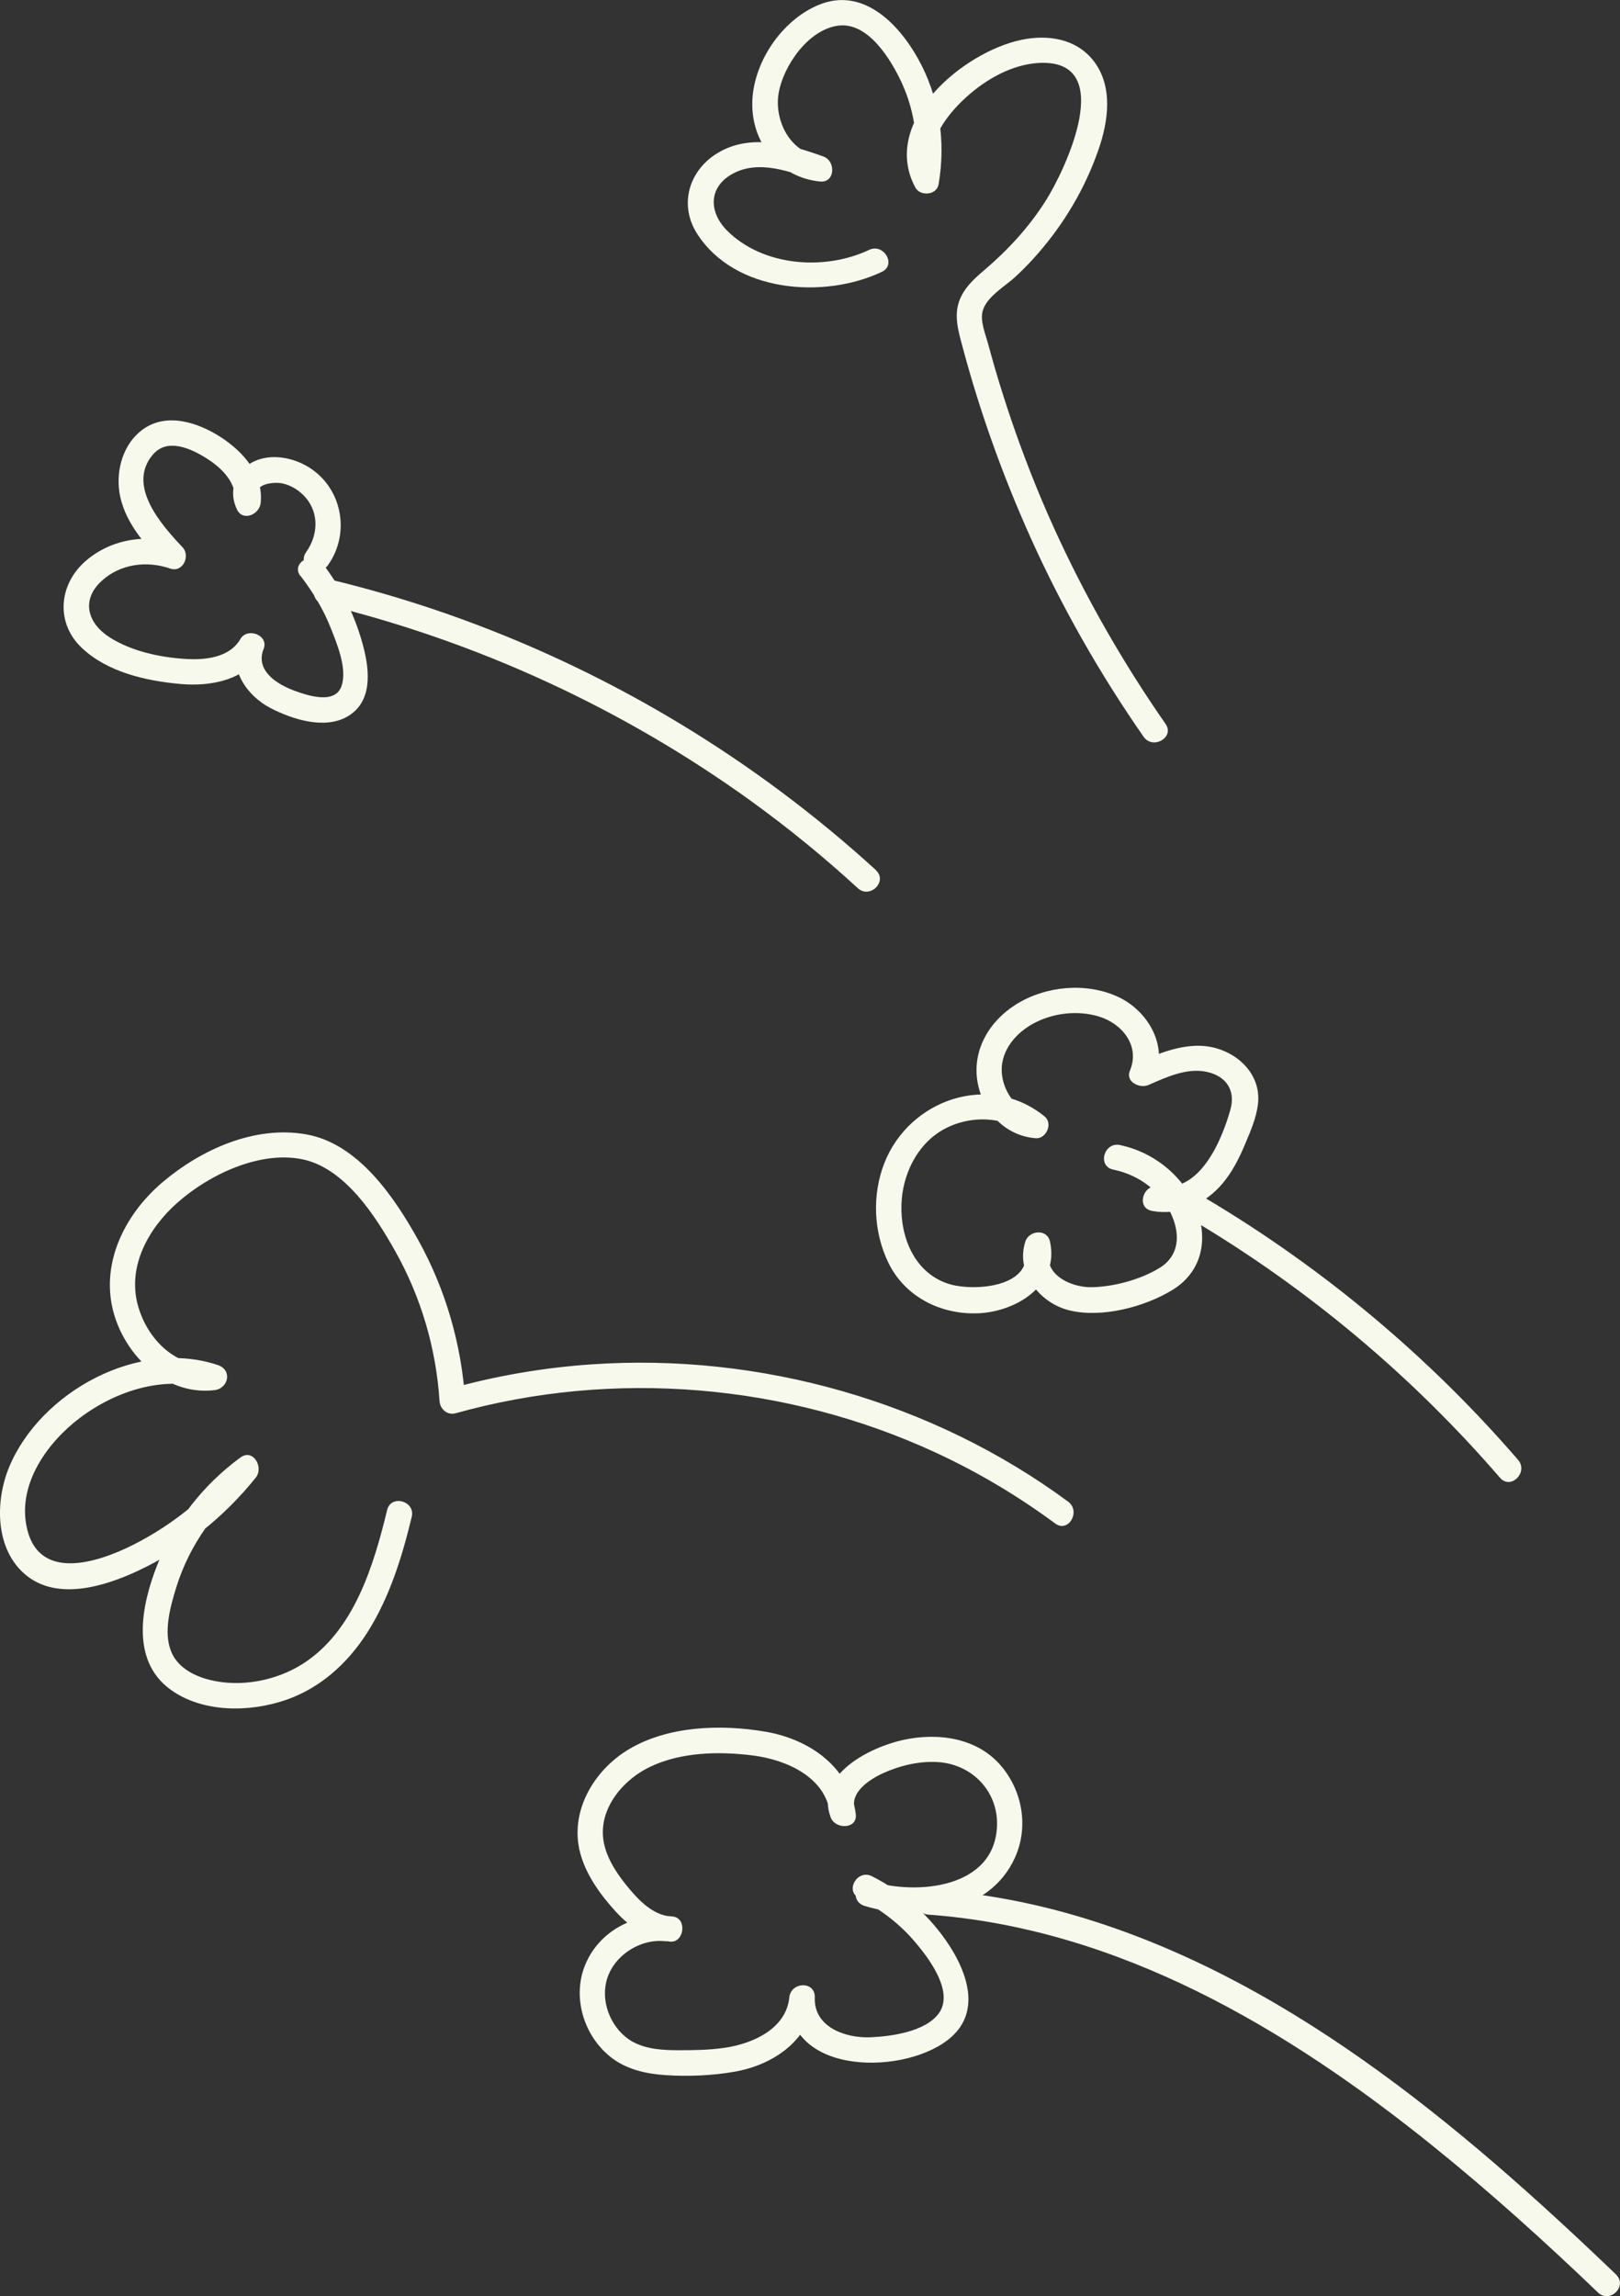 <svg width="127" height="180" viewBox="0 0 127 180" fill="none" xmlns="http://www.w3.org/2000/svg">
<rect x="0" y="0" width="127" height="180" fill="#333333" stroke="none"/>
<g clip-path="url(#clip0_1_1979)">
<path d="M83.742 117.72C73.089 109.858 59.577 106.043 46.375 106.953C42.595 107.211 38.848 107.856 35.206 108.878L36.471 109.841C36.187 105.433 34.956 101.128 32.811 97.252C30.943 93.884 28.109 89.656 24.019 88.926C19.928 88.196 15.734 90.146 12.754 92.664C9.981 95.01 8.061 98.576 8.758 102.262C9.456 105.948 12.84 109.463 16.828 108.973C17.913 108.835 18.223 107.4 17.095 107.014C10.868 104.9 3.186 109.102 0.723 114.988C-0.396 117.677 -0.405 121.484 2.05 123.486C4.504 125.488 8.19 124.371 10.842 123.125C14.425 121.441 17.594 118.906 20.057 115.821C20.695 115.022 19.842 113.518 18.843 114.257C15.906 116.414 13.659 119.293 12.324 122.687C11.092 125.814 10.205 130.119 13.331 132.422C15.846 134.278 19.575 134.244 22.425 133.256C25.121 132.319 27.239 130.394 28.764 128.023C30.529 125.264 31.52 122.059 32.278 118.906C32.579 117.66 30.65 117.127 30.348 118.373C29.298 122.721 27.748 127.877 23.735 130.429C21.642 131.761 18.852 132.293 16.423 131.683C15.157 131.365 13.874 130.678 13.392 129.398C12.815 127.877 13.348 125.969 13.805 124.474C14.847 121.097 16.991 118.072 19.842 115.976L18.628 114.412C16.397 117.196 13.641 119.482 10.446 121.097C7.561 122.549 2.876 124.036 2.058 119.533C1.455 116.216 3.755 113.037 6.278 111.138C9.154 108.973 13.039 107.744 16.552 108.938L16.819 106.979C13.865 107.34 11.523 105.003 10.799 102.288C9.981 99.229 11.669 96.255 13.917 94.271C16.371 92.097 20.316 90.206 23.657 90.868C26.998 91.529 29.41 95.276 30.986 98.086C33.01 101.686 34.189 105.707 34.456 109.823C34.499 110.459 35.059 110.966 35.722 110.786C48.115 107.314 61.687 108.466 73.356 113.871C76.663 115.4 79.798 117.265 82.726 119.43C83.76 120.195 84.758 118.468 83.734 117.712L83.742 117.72Z" fill="#F6F9EC"/>
<path d="M91.373 56.746C87.988 51.883 85.043 46.718 82.597 41.322C81.357 38.59 80.263 35.789 79.29 32.953C78.825 31.578 78.386 30.203 77.981 28.811C77.809 28.21 77.636 27.6 77.473 26.99C77.257 26.182 76.793 25.125 77.059 24.3C77.404 23.235 78.782 22.444 79.566 21.731C80.556 20.82 81.469 19.815 82.296 18.749C83.94 16.636 85.232 14.281 86.111 11.746C86.886 9.529 87.282 6.797 85.749 4.795C84.397 3.033 82.166 2.689 80.091 3.119C75.492 4.073 68.99 9.529 71.754 14.694C72.133 15.407 73.434 15.312 73.58 14.453C74.166 11.059 73.641 7.57 71.944 4.554C70.402 1.804 67.604 -1.031 64.193 0.378C61.231 1.598 58.957 5.018 58.974 8.206C58.992 11.394 61.222 13.929 64.288 14.229C65.476 14.35 65.545 12.631 64.555 12.27C61.834 11.291 58.656 10.38 56.029 12.142C53.936 13.551 53.265 16.146 54.643 18.311C57.588 22.934 64.581 23.467 69.136 21.31C70.299 20.76 69.283 19.041 68.129 19.591C64.658 21.233 59.827 20.889 57.011 18.088C55.564 16.644 55.512 14.685 57.424 13.628C59.491 12.485 61.989 13.465 64.021 14.195L64.288 12.236C61.946 12.004 60.68 9.435 61.041 7.304C61.403 5.173 63.358 2.32 65.709 2.011C68.06 1.701 69.851 4.674 70.695 6.496C71.754 8.799 72.082 11.437 71.651 13.929L73.477 13.688C72.297 11.471 74.123 9.1 75.716 7.647C77.309 6.195 79.367 5.035 81.486 4.932C87.609 4.649 83.536 13.284 81.96 15.768C80.642 17.838 79.006 19.608 77.137 21.198C76.336 21.877 75.544 22.607 75.191 23.621C74.777 24.799 75.139 25.993 75.449 27.153C76.818 32.291 78.618 37.309 80.797 42.156C83.26 47.621 86.231 52.837 89.65 57.752C90.382 58.8 92.113 57.803 91.373 56.746Z" fill="#F6F9EC"/>
<path d="M126.699 178.307C114.409 166.518 100.381 154.652 83.63 149.969C80.091 148.98 76.448 148.362 72.779 148.095C71.496 148.001 71.505 149.994 72.779 150.089C87.704 151.18 100.889 159.008 112.291 168.194C116.803 171.828 121.101 175.712 125.278 179.716C126.208 180.61 127.62 179.201 126.69 178.307H126.699Z" fill="#F6F9EC"/>
<path d="M67.345 148.808C69.05 149.676 70.557 150.828 71.789 152.297C72.865 153.569 74.812 156.172 73.589 157.839C72.53 159.274 69.86 159.635 68.232 159.704C66.294 159.781 63.788 158.914 63.875 156.585C63.926 155.279 62.006 155.33 61.877 156.585C61.627 159.042 59.009 160.202 56.856 160.52C55.659 160.701 54.436 160.718 53.23 160.718C52.025 160.718 50.707 160.658 49.605 160.056C47.994 159.163 47.09 157.092 47.538 155.313C48.037 153.32 50.208 151.91 52.24 152.185L52.507 150.226C51.181 150.072 50.164 149.049 49.346 148.078C48.528 147.107 47.676 145.913 47.374 144.615C46.763 142.012 48.692 139.606 50.922 138.523C53.351 137.337 56.391 137.277 59.017 137.612C61.644 137.947 64.719 139.288 65.089 142.209L67.052 141.943C66.527 140.568 68.12 139.511 69.205 139.013C70.514 138.411 72.022 138.05 73.468 138.128C76.155 138.265 78.248 140.379 78.162 143.112C77.998 148.035 71.892 148.576 68.301 147.477C67.07 147.099 66.544 149.023 67.767 149.401C71.961 150.682 77.585 150.054 79.583 145.586C80.633 143.232 80.168 140.465 78.532 138.489C76.646 136.212 73.529 135.791 70.773 136.401C68.189 136.976 63.857 139.125 65.123 142.467C65.485 143.429 67.242 143.404 67.087 142.201C66.622 138.532 63.47 136.34 60.008 135.748C56.546 135.155 52.386 135.275 49.277 137.14C46.513 138.798 44.61 142.072 45.497 145.303C45.962 147.013 47.09 148.559 48.27 149.848C49.45 151.137 50.785 152.005 52.516 152.203C53.626 152.332 53.893 150.398 52.782 150.243C49.941 149.848 47.047 151.266 45.901 153.964C44.816 156.516 45.755 159.618 47.925 161.294C49.14 162.23 50.638 162.565 52.145 162.669C53.945 162.789 55.857 162.712 57.631 162.394C60.714 161.844 63.539 159.859 63.875 156.568H61.877C61.644 162.797 71.203 162.729 74.605 159.661C76.827 157.659 75.854 154.72 74.441 152.538C72.934 150.209 70.833 148.336 68.361 147.081C67.216 146.497 66.208 148.224 67.354 148.8L67.345 148.808Z" fill="#F6F9EC"/>
<path d="M23.571 45.155C24.527 46.409 25.354 47.767 25.93 49.236C26.421 50.474 27.214 52.373 26.792 53.722C26.318 55.268 24.131 54.529 23.08 54.143C21.702 53.636 19.988 52.562 20.669 50.86C21.091 49.795 19.394 49.142 18.843 50.096C17.973 51.582 16.044 51.754 14.485 51.651C12.496 51.522 10.274 51.041 8.577 49.949C6.881 48.858 6.321 47.045 7.975 45.533C9.43 44.201 11.523 43.934 13.34 44.57C14.33 44.914 14.95 43.582 14.313 42.903C12.677 41.168 9.895 38.066 11.996 35.625C13.133 34.311 14.967 35.161 16.173 35.917C17.379 36.674 18.602 37.851 18.438 39.432L20.298 38.925C19.799 37.894 21.53 37.765 22.133 37.894C22.83 38.04 23.493 38.461 23.958 39.002C25.043 40.265 24.923 41.984 23.993 43.29C23.252 44.338 24.983 45.335 25.715 44.295C27.541 41.726 26.783 38.066 24.01 36.51C22.718 35.789 20.987 35.531 19.661 36.304C18.335 37.078 17.93 38.607 18.576 39.939C19.049 40.919 20.35 40.317 20.436 39.432C20.669 37.206 19.075 35.419 17.319 34.276C15.562 33.133 13.047 32.274 11.144 33.701C9.68 34.792 9.103 36.777 9.353 38.538C9.688 40.85 11.351 42.671 12.892 44.313L13.865 42.646C11.376 41.769 8.491 42.319 6.554 44.124C4.616 45.928 4.375 48.85 6.399 50.774C8.422 52.699 11.454 53.378 14.141 53.618C16.535 53.833 19.256 53.326 20.557 51.101L18.731 50.336C17.887 52.459 19.36 54.547 21.211 55.509C22.899 56.377 25.388 57.193 27.188 56.196C29.203 55.079 28.988 52.639 28.497 50.74C27.885 48.351 26.774 46.108 25.276 44.158C24.509 43.153 22.77 44.141 23.554 45.163L23.571 45.155Z" fill="#F6F9EC"/>
<path d="M68.671 68.209C59.267 59.625 48.227 52.922 36.256 48.557C32.855 47.312 29.384 46.272 25.862 45.421C24.613 45.12 24.079 47.036 25.328 47.346C37.402 50.276 48.838 55.543 58.906 62.813C61.816 64.918 64.598 67.195 67.251 69.627C68.198 70.495 69.619 69.085 68.663 68.218L68.671 68.209Z" fill="#F6F9EC"/>
<path d="M119.008 114.438C112.024 106.352 103.756 99.435 94.567 93.961C93.457 93.3 92.458 95.027 93.56 95.68C102.602 101.067 110.715 107.881 117.596 115.847C118.44 116.818 119.843 115.409 119.008 114.438Z" fill="#F6F9EC"/>
<path d="M90.339 94.932C92.483 95.302 94.49 94.391 95.868 92.741C96.574 91.89 97.082 90.919 97.513 89.914C97.969 88.831 98.495 87.68 98.624 86.503C98.83 84.518 97.496 82.937 95.696 82.284C93.448 81.468 91.123 82.447 89.064 83.349L90.528 84.475C91.588 81.94 89.969 79.199 87.609 78.125C85.12 76.991 81.977 77.291 79.669 78.726C77.559 80.032 76.19 82.335 76.638 84.844C77.051 87.156 78.799 89.038 81.193 89.227C82.02 89.295 82.562 88.067 81.899 87.525C77.585 84.002 71.298 86.176 69.335 91.16C68.353 93.652 68.473 96.573 69.645 98.988C70.945 101.669 73.778 103.078 76.706 102.949C79.634 102.82 83.071 100.784 82.313 97.321C82.089 96.307 80.676 96.436 80.384 97.321C79.591 99.753 81.512 102.167 83.854 102.726C86.377 103.336 89.762 102.451 91.941 101.102C94.404 99.581 94.774 96.805 93.603 94.296C92.526 91.976 90.296 90.284 87.799 89.759C86.541 89.502 86.007 91.418 87.265 91.684C88.978 92.037 90.485 92.999 91.433 94.477C92.466 96.092 92.759 98.232 90.933 99.375C89.461 100.294 87.325 100.87 85.603 100.904C83.88 100.939 81.65 99.839 82.304 97.837H80.375C81.064 100.956 76.25 101.265 74.321 100.629C71.694 99.761 70.583 97.003 70.669 94.425C70.738 92.14 71.841 89.777 73.864 88.599C75.888 87.422 78.635 87.414 80.478 88.926L81.185 87.225C79.712 87.104 78.739 85.669 78.558 84.303C78.325 82.567 79.479 81.098 80.926 80.282C82.485 79.405 84.474 79.165 86.188 79.697C88.014 80.273 89.383 82.017 88.582 83.925C88.203 84.827 89.366 85.351 90.046 85.051C91.424 84.441 93.043 83.693 94.585 84.019C96.126 84.346 96.884 85.472 96.454 86.993C95.773 89.416 94.051 93.557 90.847 92.999C89.59 92.775 89.047 94.7 90.313 94.924L90.339 94.932Z" fill="#F6F9EC"/>
</g>
<defs>
<clipPath id="clip0_1_1979">
<rect width="127" height="180" fill="white"/>
</clipPath>
</defs>
</svg>
